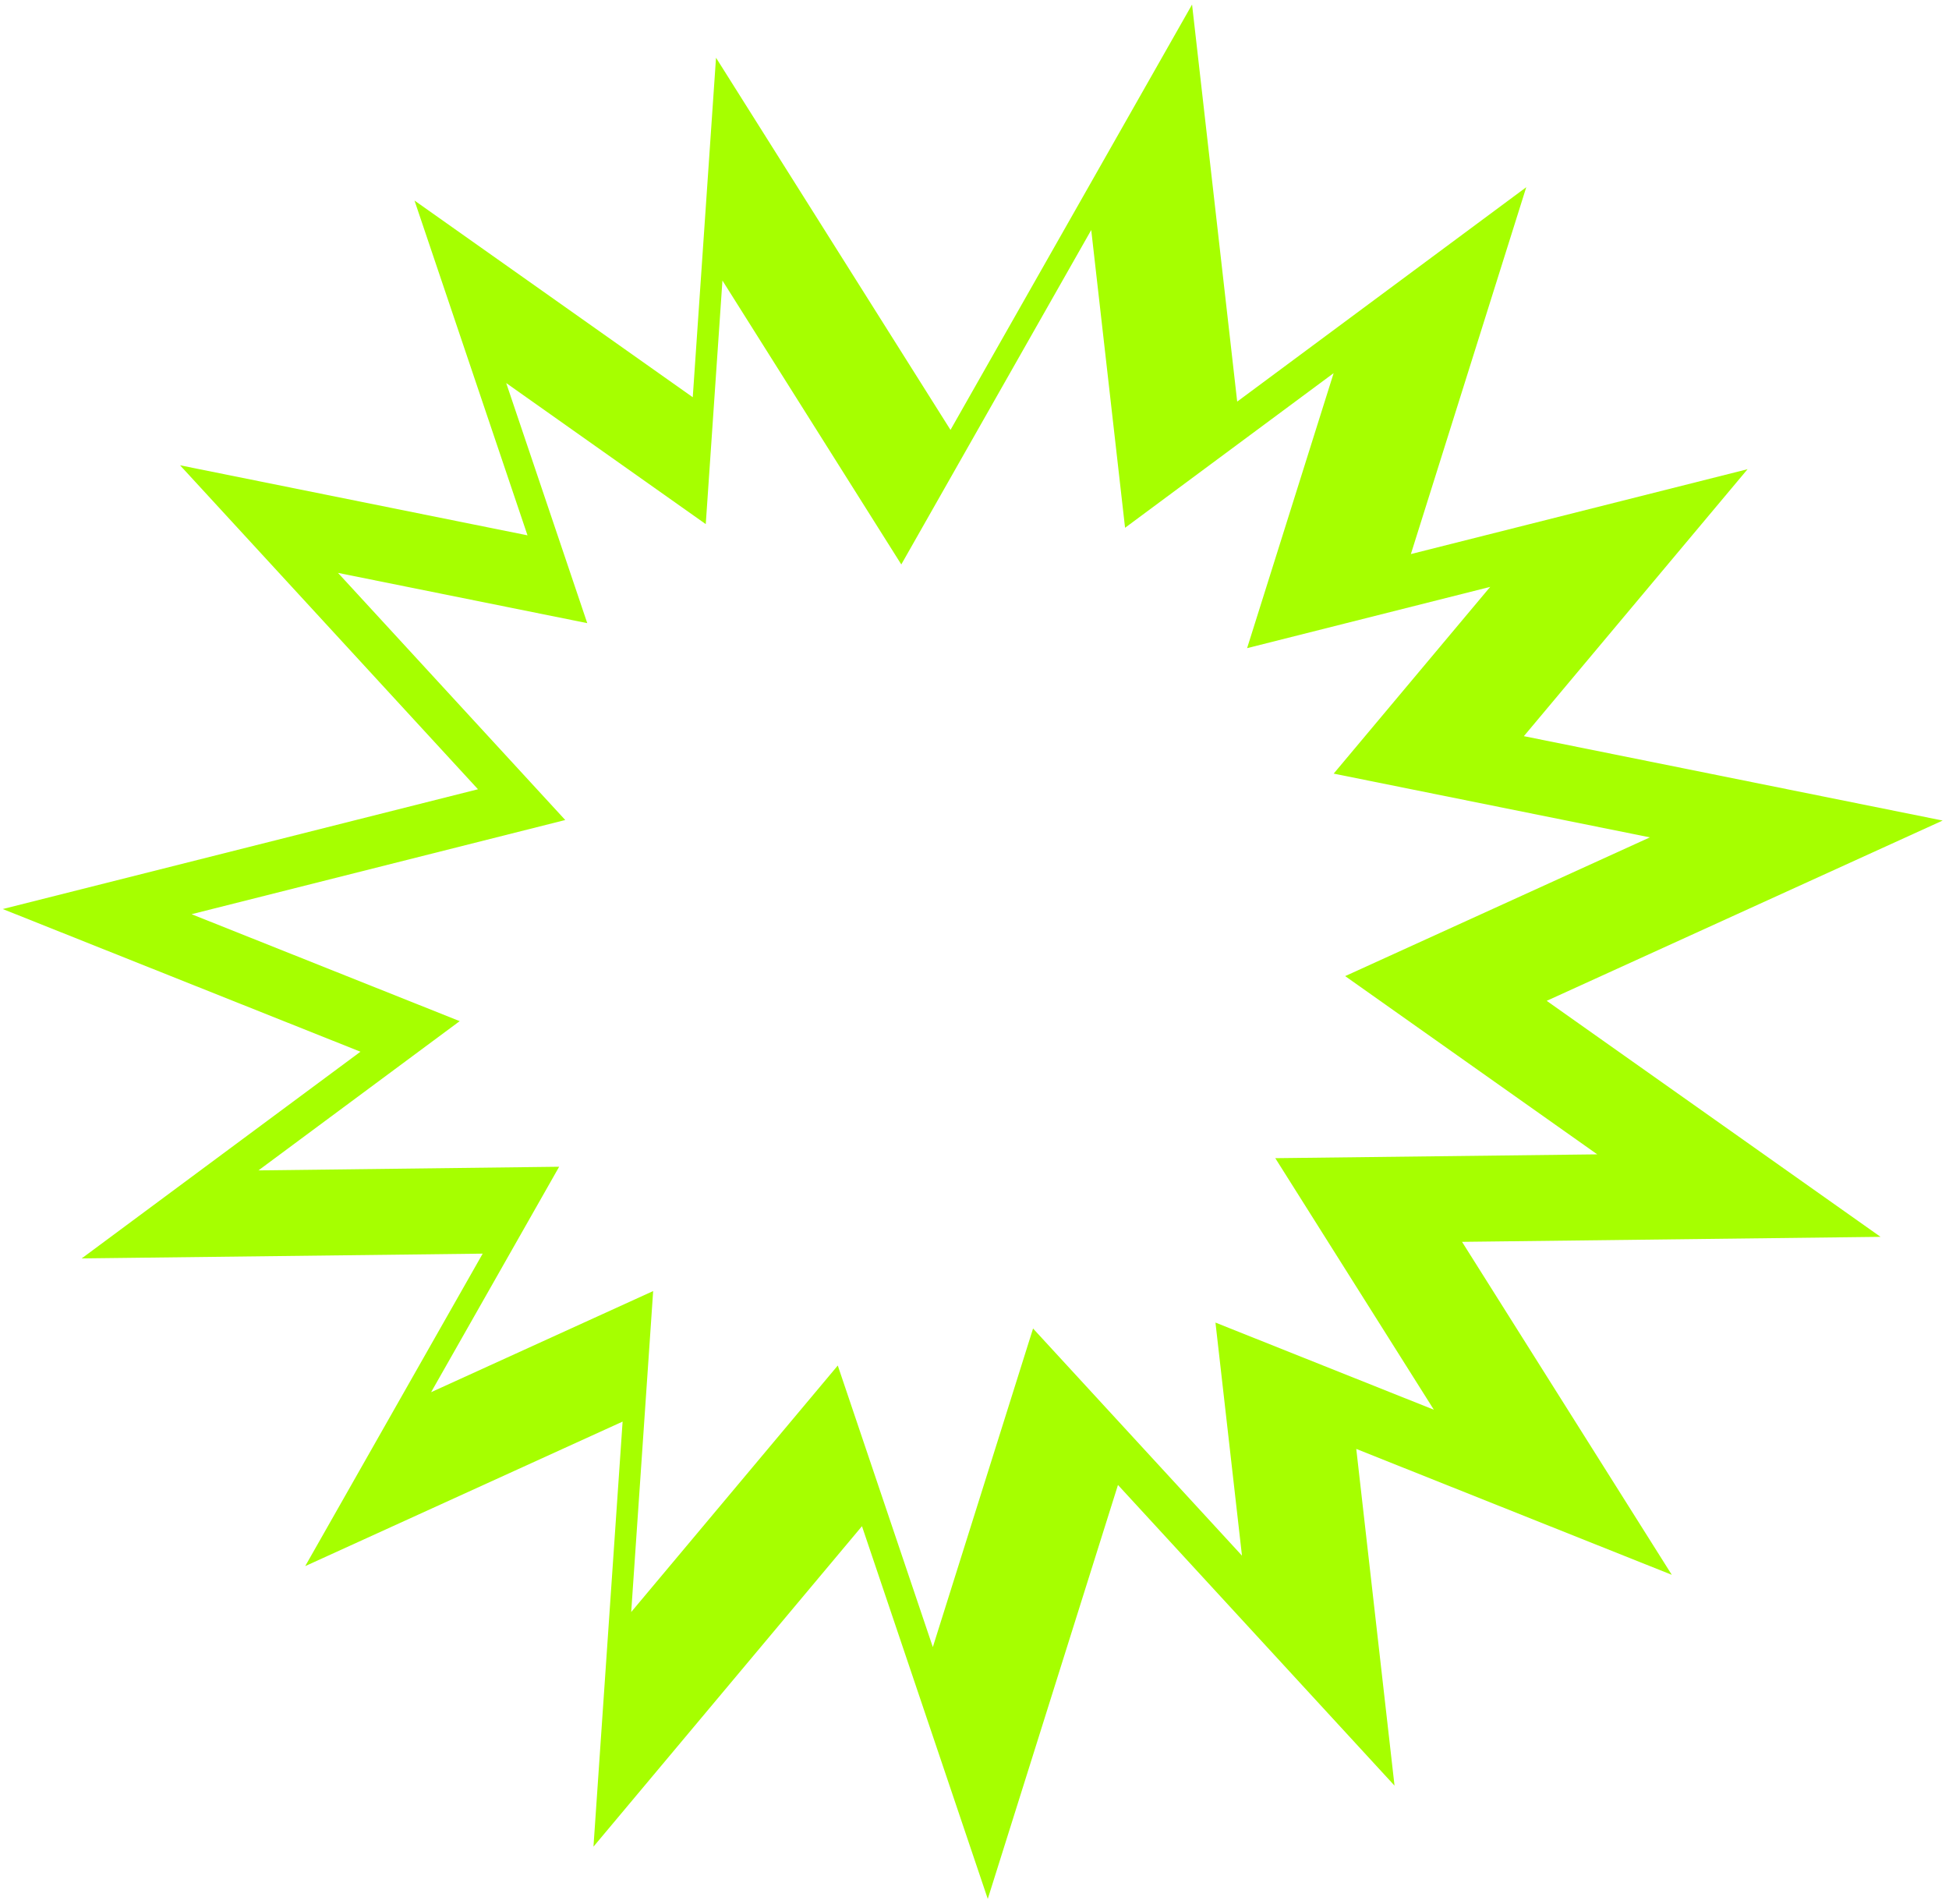 <svg width="260" height="254" viewBox="0 0 260 254" fill="none" xmlns="http://www.w3.org/2000/svg">
<path id="XMLID_230_" d="M206.333 133.498L259.154 109.45L203.287 98.194L233.129 62.585L188.213 73.906L203.606 24.971L165.044 53.569L159.023 0.607L126.798 57.344L95.518 7.701L92.415 52.985L55.295 26.75L70.37 71.407L24.02 62.064L63.763 105.277L0.368 121.254L48.085 140.286L10.899 167.855L64.391 167.218L40.716 208.898L83.057 189.622L79.17 246.32L114.988 203.572L131.771 253.288L149.139 198.074L186.032 238.179L180.929 193.268L223.022 210.06L195.039 165.645L250.868 164.978L206.333 133.498ZM191.278 188.037L162.145 176.414L165.681 207.502L137.812 177.205L124.441 219.699L111.762 182.142L84.204 215.023L87.133 172.211L57.51 185.7L74.592 155.628L34.478 156.115L61.326 136.206L25.557 121.943L75.405 109.379L45.09 76.416L78.341 83.119L67.529 51.093L94.15 69.91L96.375 37.421L120.234 75.29L145.572 30.681L150.085 70.399L177.909 49.773L166.365 86.455L198.793 78.282L177.915 103.19L220.099 111.693L179.447 130.2L213.077 153.975L170.126 154.485L191.278 188.037Z" fill="#A6FF00"/>
</svg>
